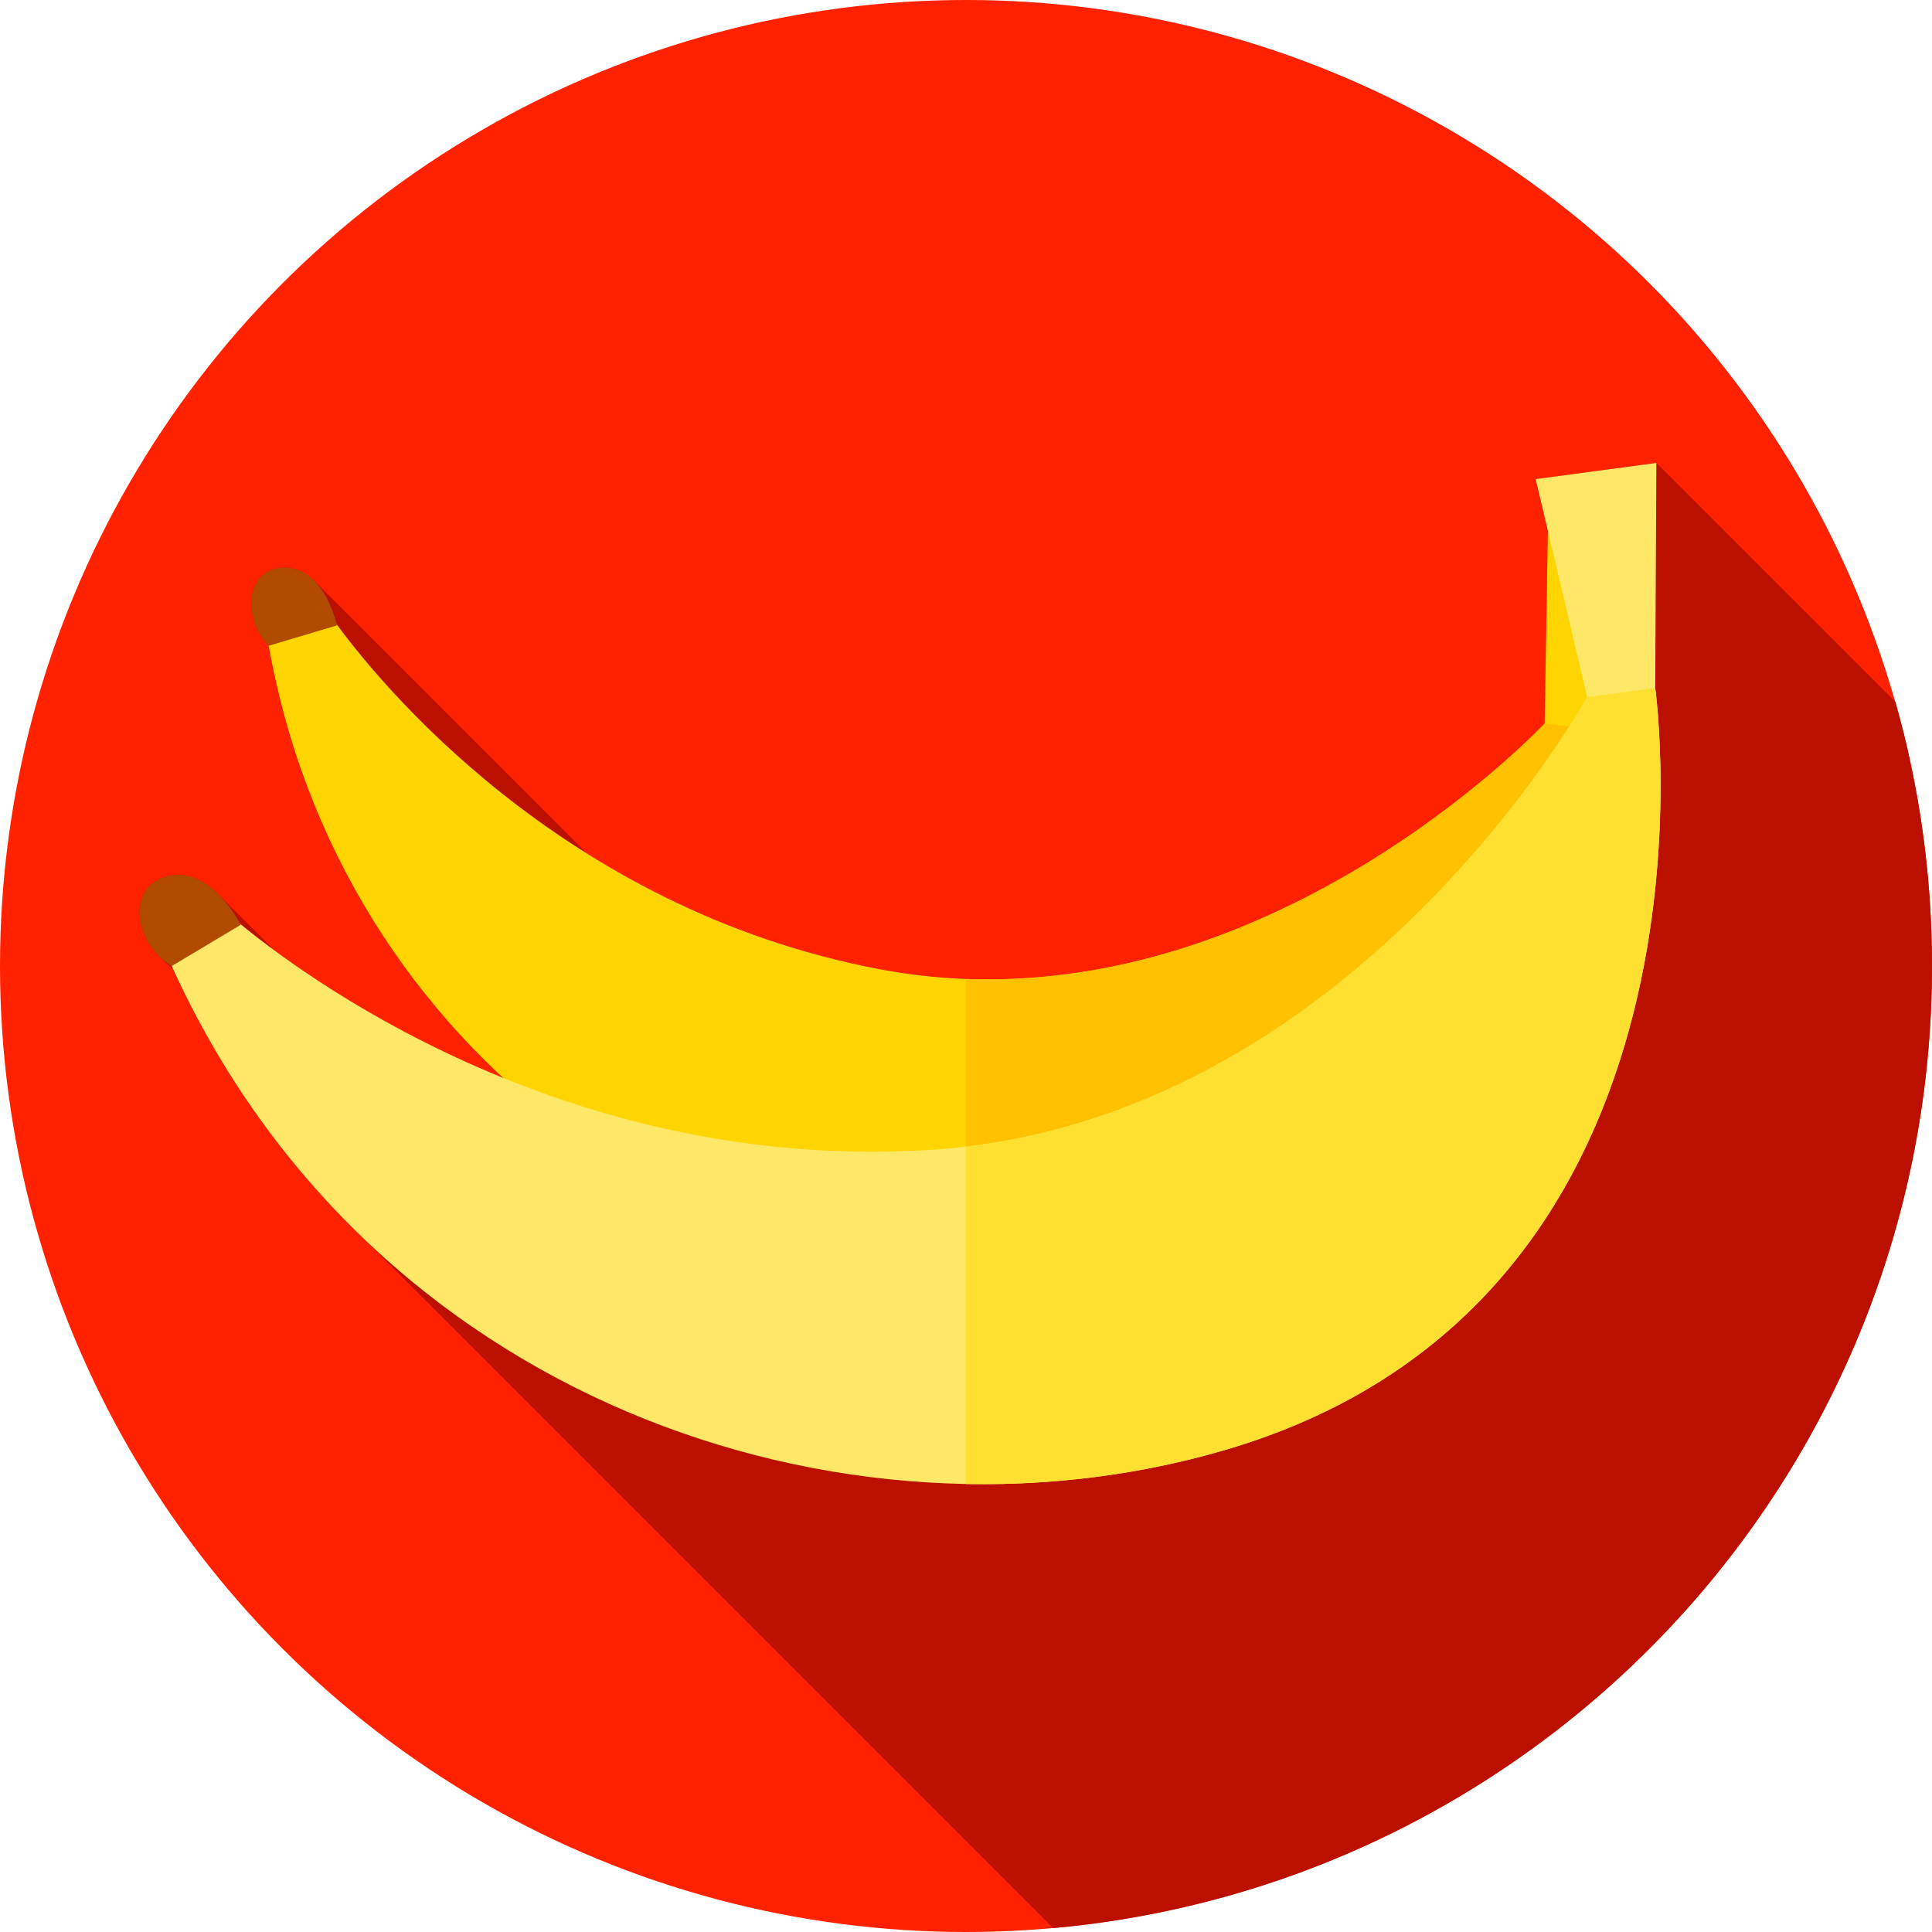 <?xml version="1.0" encoding="iso-8859-1"?>
<!-- Generator: Adobe Illustrator 19.0.0, SVG Export Plug-In . SVG Version: 6.00 Build 0)  -->
<svg version="1.1" id="Capa_1" xmlns="http://www.w3.org/2000/svg" xmlns:xlink="http://www.w3.org/1999/xlink" x="0px" y="0px"
	 viewBox="0 0 512 512" style="enable-background:new 0 0 512 512;" xml:space="preserve">
<circle style="fill:#FF2100;" cx="256" cy="256" r="256"/>
<path style="fill:#BB1000;" d="M512,256c0-24.256-3.375-47.723-9.678-69.96l-63.361-63.361l-31.997,4.289l3.227,13.646
	l-0.838,51.119c0,0-78.173,83.685-176.207,65.123c-30.587-5.791-56.471-17.438-77.577-30.652l-72.495-72.496
	c-1.934-1.879-4.398-3.23-7.496-3.284c-10.515-0.183-11.594,13.422-4.38,20.717l0.017-0.005
	c8.202,45.838,30.053,83.654,59.445,111.994c0.77,0.797,1.543,1.591,2.325,2.374c-27.185-11.102-47.852-24.509-60.183-33.576
	L58.84,237.982c-3.381-3.711-8.326-7.218-14.298-5.813c-10.247,2.412-9.343,14.636-2.075,21.523l3.601,3.487
	c12.668,27.557,29.571,50.905,49.334,70.071l183.7,183.7C409.659,499.27,512,389.596,512,256z"/>
<g>
	<polygon style="fill:#FFD500;" points="438.668,142.36 425.382,193.59 414.791,198.571 409.353,191.733 410.216,139.064 	"/>
	<path style="fill:#FFD500;" d="M79.103,160.071c4.004-0.244,7.555,1.863,9.732,4.852c10.594,14.552,59.323,75.841,144.311,91.933
		c98.034,18.562,176.207-65.123,176.207-65.123l16.03,1.857c0,0-15.775,143.973-141.821,148.76
		c-93.57,3.553-193.86-61.272-212.745-173.415C70.05,164.381,73.809,160.393,79.103,160.071L79.103,160.071z"/>
</g>
<path style="fill:#FFC100;" d="M425.38,193.59c0,0-15.77,143.97-141.82,148.76c-9.15,0.35-18.36,0.04-27.56-0.9v-82.01
	c87.05,3.27,153.35-67.71,153.35-67.71l6.58,0.76L425.38,193.59z"/>
<path style="fill:#B04B00;" d="M89.311,165.734c0,0-3.219-15.127-13.734-15.31s-11.594,13.422-4.38,20.717L89.311,165.734z"/>
<g>
	<polygon style="fill:#FFE767;" points="438.96,122.678 438.652,182.328 428.462,190.707 420.625,184.744 406.964,126.968 	"/>
	<path style="fill:#FFE767;" d="M51.068,241.731c4.307-1.376,8.77-0.06,11.977,2.602c15.608,12.959,85.837,66.402,183.143,60.415
		c112.243-6.906,174.437-120.004,174.437-120.004l18.026-2.417c0,0,22.689,161.656-113.681,201.837
		C223.736,413.992,96.2,370.985,44.473,253.712C42.374,248.951,45.374,243.551,51.068,241.731L51.068,241.731z"/>
</g>
<path style="fill:#FFE031;" d="M324.97,384.17c-22.09,6.51-45.43,9.55-68.97,9.11v-89.42c88.61-10.53,144.08-86.63,159.93-111.37
	c3.12-4.87,4.7-7.75,4.7-7.75l18.02-2.41C438.65,182.33,461.34,343.98,324.97,384.17z"/>
<path style="fill:#B04B00;" d="M63.791,245.087c0,0-7.711-15.632-19.248-12.917c-11.538,2.715-8.944,17.878,0.96,23.847
	L63.791,245.087z"/>
<g>
</g>
<g>
</g>
<g>
</g>
<g>
</g>
<g>
</g>
<g>
</g>
<g>
</g>
<g>
</g>
<g>
</g>
<g>
</g>
<g>
</g>
<g>
</g>
<g>
</g>
<g>
</g>
<g>
</g>
</svg>
